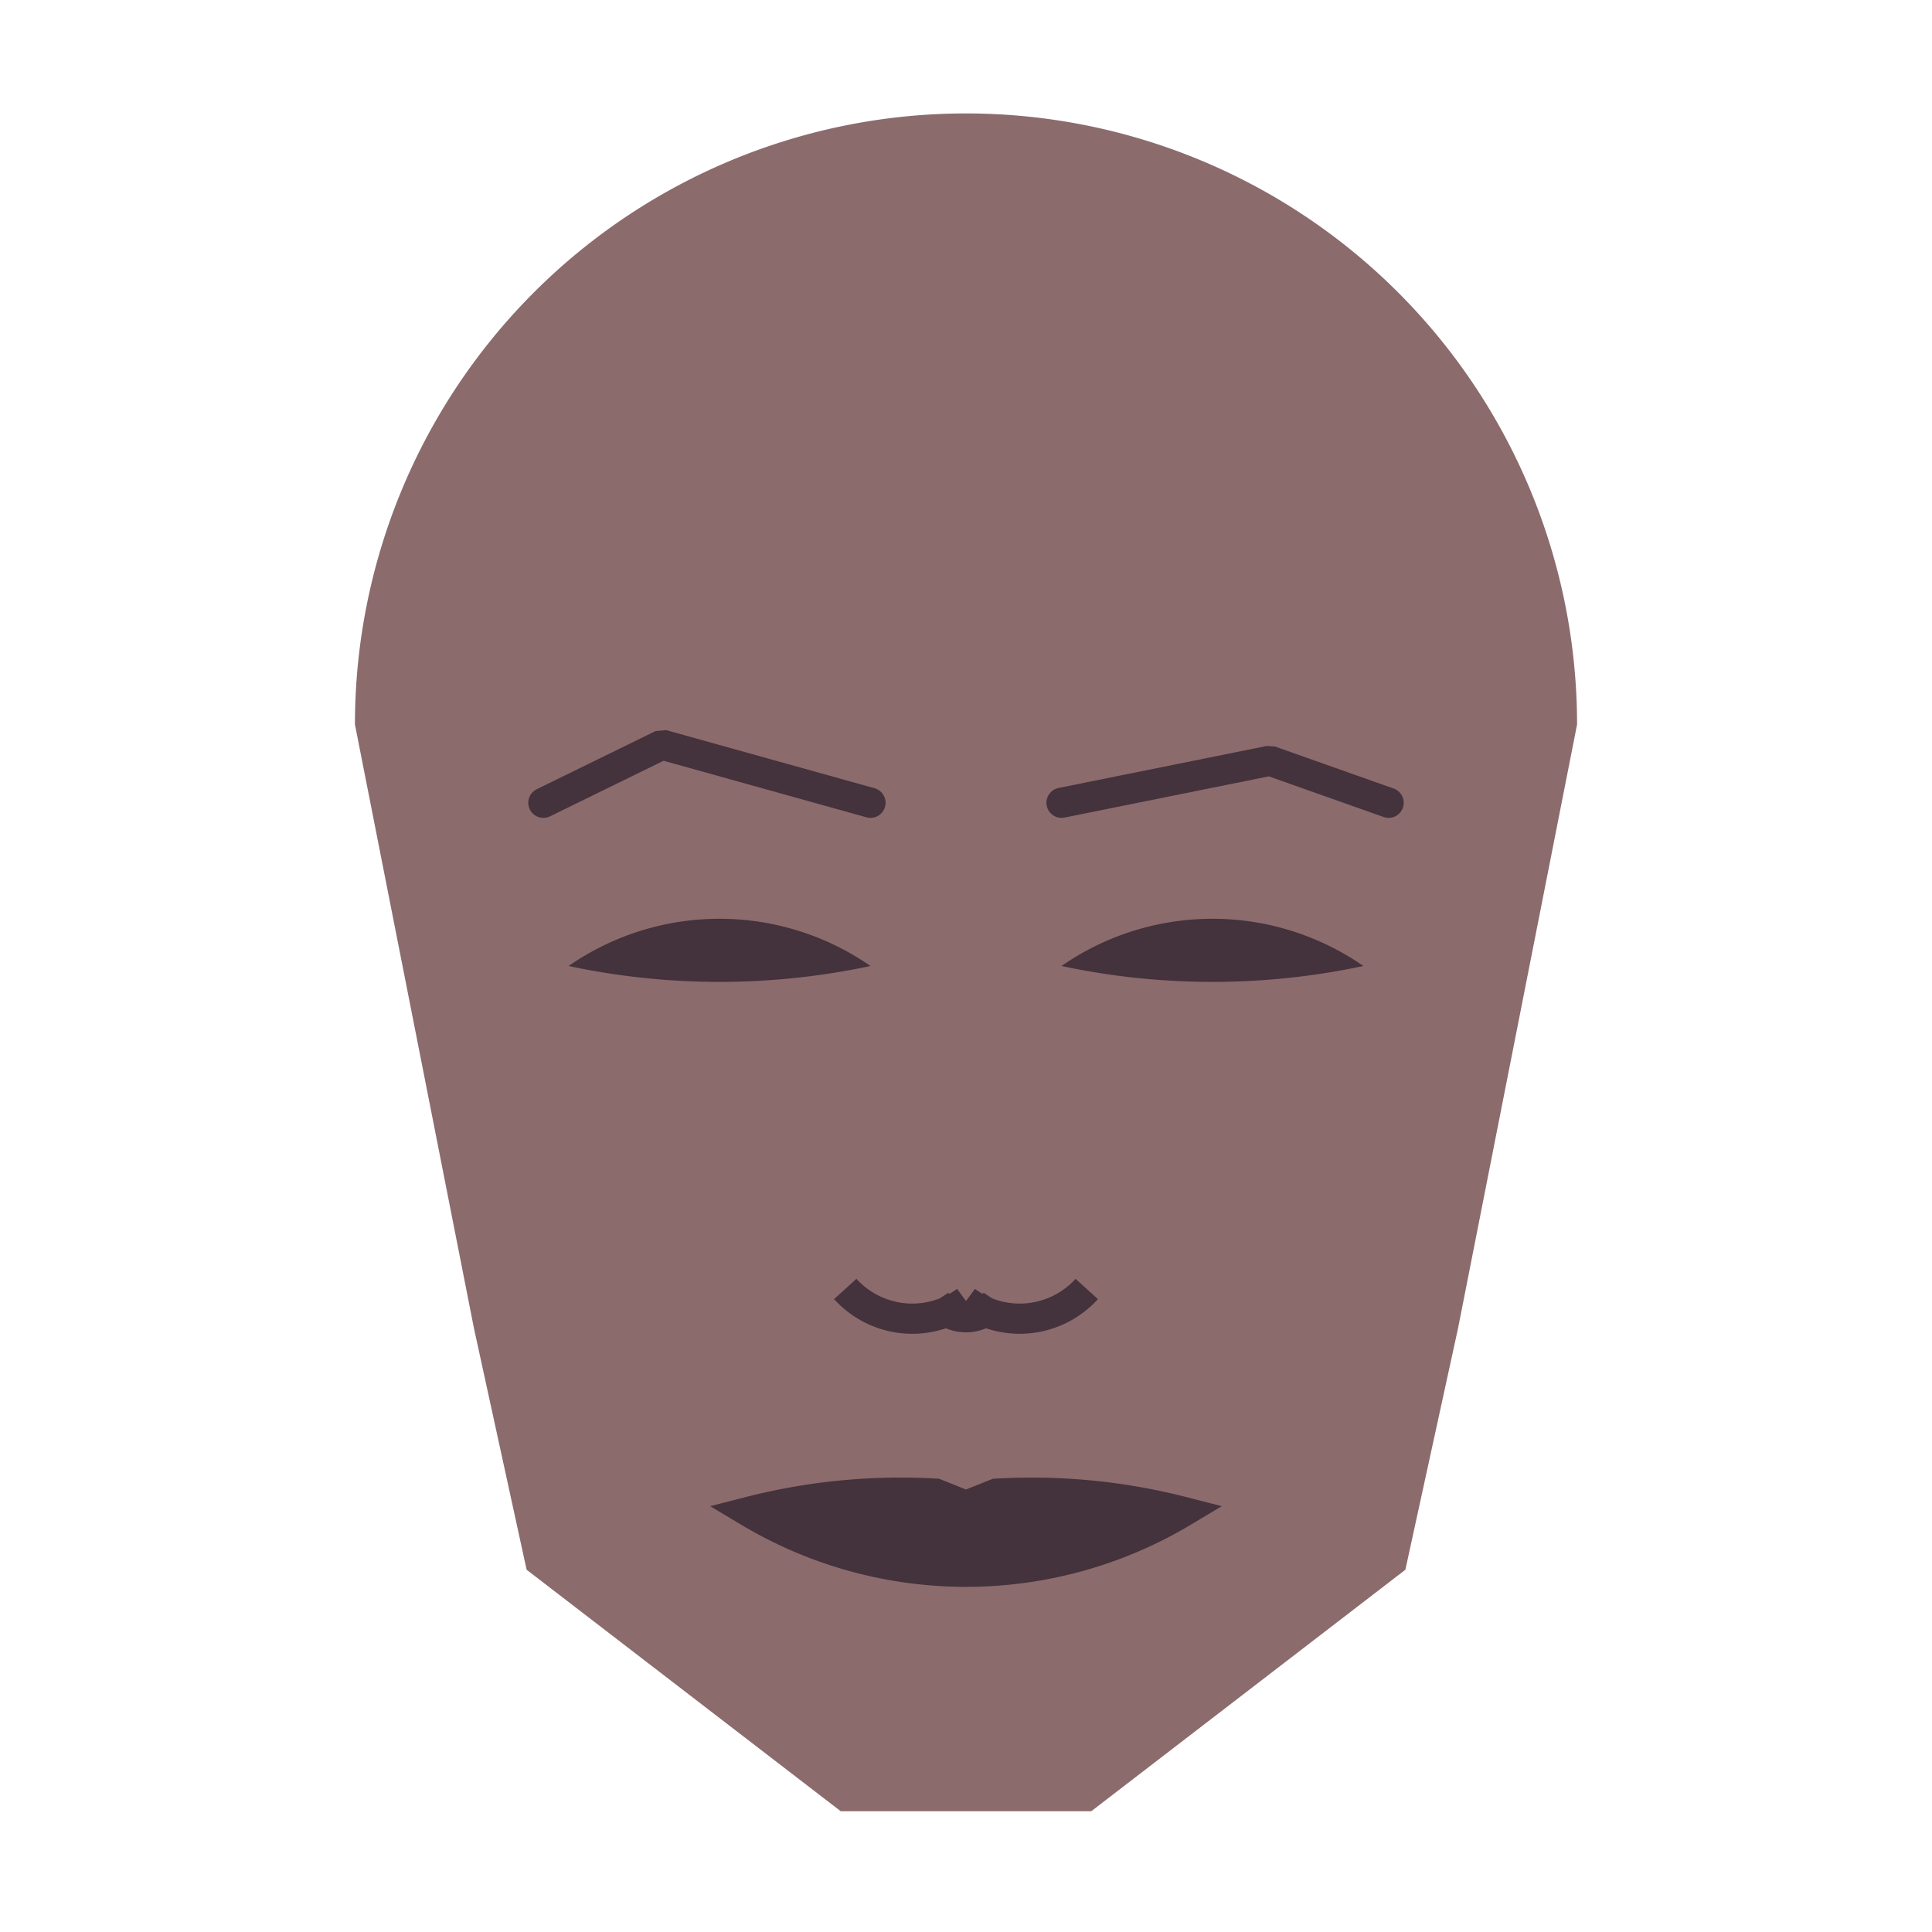 
<svg viewBox="0 0 320 320" xmlns="http://www.w3.org/2000/svg">

<g transform="translate(160,120)">
  <!-- head -->
  <path fill="#8c6b6d"
  d="M -101.211 0
  a 101.211 101.211 0 0 1 202.423 0
  L 81.499 100
  L 72.775 140
  L 20.743 180
  L -20.743 180
  L -72.775 140
  L -81.499 100
  " />

  <!-- eye -->
  <path fill="#44323c"
  d="M 15.821 40
  a 43.859 43.859 0 0 1 50 0
  a 120 120 0 0 1 -50 0
  " />

  <!-- other eye -->
  <path fill="#44323c" transform="scale(-1,1)"
  d="M 15.821 40
  a 43.859 43.859 0 0 1 50 0
  a 120 120 0 0 1 -50 0
  " />

  <!-- eye brow -->
  <path fill="none" stroke="#44323c" stroke-width="5"
  stroke-linecap="round" stroke-linejoin="bevel"
  d="M 15.821 12.964
  L 50.336 6.002
  L 70 12.964
  " />

  <!-- other eye brow -->
  <path fill="none" stroke="#44323c" stroke-width="5" transform="scale(-1,1)"
  stroke-linecap="round" stroke-linejoin="bevel"
  d="M 15.821 12.964
  L 50.336 3.341
  L 70 12.964
  " />

  <!-- nose -->
  <path fill="none" stroke="#44323c" stroke-width="5"
  d="M 0 100.495
  m -5 -5
  a 6 6 0 0 0 10 0
  m -5 0
  a 15 15 0 0 0 20 -2
  m -20 2
  a 15 15 0 0 1 -20 -2
  " />

  <!-- mouth -->
  <path fill="#44323c" stroke="#44323c" stroke-width="5"
  stroke-linejoin="miter"
  d="M 0 130.402
  m -35.94 0
  a 70 70 0 0 0 71.88 0
  a 100.94 100.94 0 0 0 -30.94 -3
  l -5 2
  l -5 -2
  a 100.94 100.94 0 0 0 -30.94 3
  a 70 70 0 0 0 71.88 0
  "
  />

</g>

</svg>
